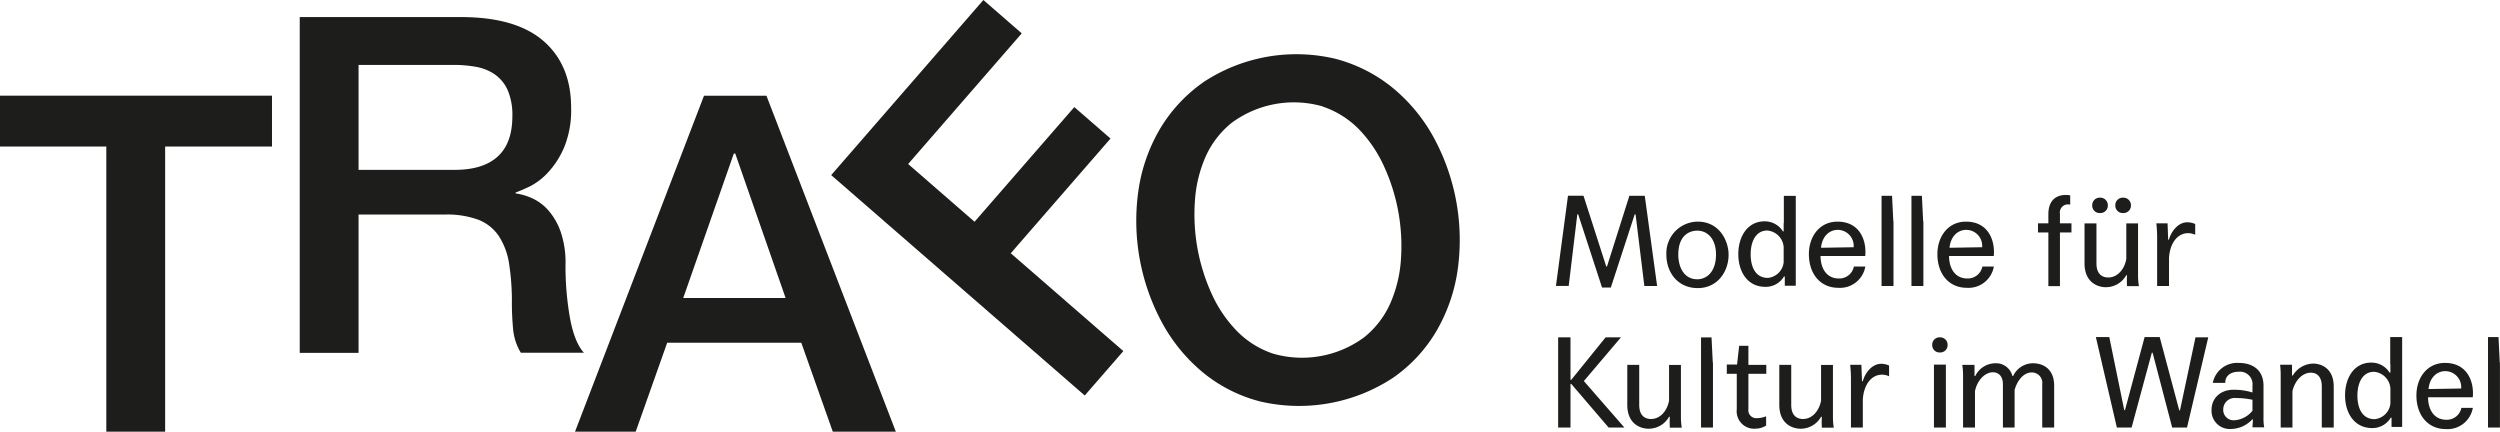<svg xmlns:xlink="http://www.w3.org/1999/xlink" id="Ebene_1" data-name="Ebene 1" xmlns="http://www.w3.org/2000/svg" viewBox="0 0 419.04 72.35" width="419.04"  height="72.35" ><defs><style>.cls-1{fill:#1d1d1b;}</style></defs><title>Trafo_black</title><polygon class="cls-1" points="0 16.04 0 24.56 17.82 24.56 17.82 72.35 27.68 72.35 27.68 24.56 45.59 24.56 45.59 16.04 0 16.04"/><path class="cls-1" d="M93.1,389.22h16a20.86,20.86,0,0,1,3.67.32,8,8,0,0,1,3.15,1.26,6.39,6.39,0,0,1,2.17,2.64,10.44,10.44,0,0,1,.79,4.38q0,4.5-2.44,6.74t-7.18,2.25H93.1V389.22Zm-9.86,48.27H93.1V414.3h14.51a15.13,15.13,0,0,1,5.56.87,7.36,7.36,0,0,1,3.43,2.72,11.68,11.68,0,0,1,1.73,4.65,40.64,40.64,0,0,1,.47,6.66q0,2.05.2,4.26a9.18,9.18,0,0,0,1.3,4h10.57q-1.58-1.74-2.33-5.8a49.91,49.91,0,0,1-.75-9,15.85,15.85,0,0,0-.83-5.52,11,11,0,0,0-2.09-3.59,8.07,8.07,0,0,0-2.72-2,10.05,10.05,0,0,0-2.72-.79v-0.16q0.71-.24,2.25-0.95a10.8,10.8,0,0,0,3.11-2.33,14.51,14.51,0,0,0,2.76-4.26,16.34,16.34,0,0,0,1.18-6.66q0-7.17-4.65-11.2t-14-4H83.24v56.31Z" transform="translate(-33 -378.34)"/><path class="cls-1" d="M156,404.08h0.24l8.44,24.21H147.52ZM129.38,450.7h10.17l5.28-14.91h22.48l5.28,14.91h10.57l-21.69-56.31H151Z" transform="translate(-33 -378.34)"/><polygon class="cls-1" points="164.83 0 139.32 29.35 181.82 66.29 188.29 58.85 169.42 42.45 186.14 23.22 180.07 17.95 163.35 37.17 152.22 27.49 171.26 5.59 164.83 0"/><path class="cls-1" d="M234.6,392.2a25.32,25.32,0,0,0-7.2,7.8,28.38,28.38,0,0,0-3.57,10.18,35.94,35.94,0,0,0,4.05,22.43,28.38,28.38,0,0,0,6.91,8.29,24.84,24.84,0,0,0,9.47,4.74,28.67,28.67,0,0,0,22.27-4,24.86,24.86,0,0,0,7.21-7.76,28.41,28.41,0,0,0,3.57-10.18,36,36,0,0,0-4.06-22.43,28.48,28.48,0,0,0-6.91-8.29,25.38,25.38,0,0,0-9.48-4.78,28.27,28.27,0,0,0-22.28,4m20.12,4a15.3,15.3,0,0,1,6.1,3.83,21.87,21.87,0,0,1,4.21,6.25,32,32,0,0,1,2.81,15.52,21.79,21.79,0,0,1-1.76,7.33,15.21,15.21,0,0,1-4.37,5.72,17.54,17.54,0,0,1-15.29,2.77,15.23,15.23,0,0,1-6.1-3.82,21.83,21.83,0,0,1-4.22-6.25A32.08,32.08,0,0,1,233.29,412a21.84,21.84,0,0,1,1.76-7.33,15.26,15.26,0,0,1,4.37-5.72,17.54,17.54,0,0,1,15.29-2.77" transform="translate(-33 -378.34)"/><path class="cls-1" d="M452,439.09l-0.21-4.25h-1.76V450h2V439.09Zm-11.94,4.46c0.19-1.93,1.4-3,2.81-3a2.68,2.68,0,0,1,2.66,2.91Zm7.41,1.42c0.27-2.47-.79-5.8-4.65-5.8-3,0-4.79,2.49-4.79,5.44,0,3.41,2,5.65,4.92,5.65a4.31,4.31,0,0,0,4.54-3.56h-1.92a2.49,2.49,0,0,1-2.51,2c-2,0-3.06-1.59-3.08-3.77h7.5Zm-19.33-.31c0-2.16.86-4,2.79-4a3,3,0,0,1,2.74,2.78V446a2.94,2.94,0,0,1-2.64,2.6c-1.93,0-2.89-1.59-2.89-4m5.53-5.21c0,0.71,0,1.42,0,1.42h-0.13a3.58,3.58,0,0,0-3.1-1.69c-2.77,0-4.37,2.45-4.37,5.48s1.59,5.49,4.54,5.49a3.57,3.57,0,0,0,3.12-1.74h0.13c0,0.46,0,1.11,0,1.55h1.78c0-.42,0-1.11,0-1.55V434.84h-2v4.61ZM415.25,450h2v-6.11c0.42-1.74,1.64-3.08,3.08-3.08,1.19,0,1.84.86,1.84,2.3V450h2v-6.85c0-3.18-2.22-3.87-3.47-3.87a4.1,4.1,0,0,0-3.39,2h-0.13v-1.8h-2a13.9,13.9,0,0,1,.1,1.8V450Zm-4.73-2.78a4.18,4.18,0,0,1-2.87,1.55,1.74,1.74,0,0,1-2-1.8,1.92,1.92,0,0,1,2.16-1.91,12.77,12.77,0,0,1,2.74.29v1.87Zm2,2.78a8.53,8.53,0,0,1-.12-1.74V443c0-2.64-1.8-3.83-4.17-3.83a4.16,4.16,0,0,0-4.33,3.35H406c-0.06-1,.71-1.87,2.22-1.87a2.11,2.11,0,0,1,2.33,2.35v1.13a10.23,10.23,0,0,0-3.18-.46c-2.22,0-3.68,1.44-3.68,3.37a3.05,3.05,0,0,0,3.29,3.2,4.93,4.93,0,0,0,3.54-1.61h0.1c0,0.48-.08,1.34-0.08,1.34h2ZM384.3,434.84L387.82,450h2.47l3.39-12.54h0.13L397.09,450h2.49l3.56-15.12H401l-2.6,12.25h-0.12L395,434.84h-2.53l-3.29,12.25h-0.12l-2.51-12.25H384.3ZM368.68,450h2v-6.3c0.52-1.82,1.66-2.93,2.85-2.93a1.75,1.75,0,0,1,1.78,2V450h2v-7c0-3.06-2.13-3.77-3.52-3.77a3.66,3.66,0,0,0-3.35,2.13h-0.13a2.82,2.82,0,0,0-2.91-2.13,3.77,3.77,0,0,0-3.31,2.13h-0.13c0-1,0-1.86,0-1.86h-2.05a11.09,11.09,0,0,1,.13,1.86V450h2V443.9c0.36-1.82,1.68-3.16,3-3.16,0.94,0,1.68.65,1.68,2V450Zm-11.81-13.84a1.22,1.22,0,0,0,1.28,1.26,1.23,1.23,0,0,0,1.3-1.26,1.25,1.25,0,0,0-1.3-1.28,1.23,1.23,0,0,0-1.28,1.28M357.16,450h2V439.45h-2V450Zm-13.92,0h2v-4.67c0.11-2.22,1.24-4.19,3.23-4.19a2.84,2.84,0,0,1,1.17.27v-1.8a3.12,3.12,0,0,0-1.34-.29c-1.53,0-2.7,1.55-3.06,2.91H345.1l-0.1-2.74h-1.88a23.34,23.34,0,0,1,.13,2.74V450Zm-5-10.51v6c-0.34,1.82-1.57,3.08-3,3.08s-2-1-2-2.35v-6.72h-2v6.7c0,3.18,2.17,4,3.58,4a3.92,3.92,0,0,0,3.42-2h0.13a16.69,16.69,0,0,0,0,1.82h2a10.67,10.67,0,0,1-.14-1.8v-8.71h-2ZM322.44,441h1.67v5.95a2.92,2.92,0,0,0,3.16,3.24,3.31,3.31,0,0,0,1.76-.52v-1.55a4.42,4.42,0,0,1-1.53.31,1.33,1.33,0,0,1-1.44-1.51V441h3v-1.5h-3V436.3h-1.55l-0.35,3.14h-1.72V441Zm-2.35-1.86-0.21-4.25h-1.76V450h2V439.09Zm-7.33.35v6c-0.33,1.82-1.57,3.08-3,3.08s-2-1-2-2.35v-6.72h-2v6.7c0,3.18,2.17,4,3.58,4a3.92,3.92,0,0,0,3.42-2h0.13a16.69,16.69,0,0,0,0,1.82h2a10.78,10.78,0,0,1-.14-1.8v-8.71h-2ZM294.17,450h2.07v-7.31h0.13l6.26,7.31h2.64l-6.79-7.79,6.22-7.33h-2.57L296.37,442h-0.13v-7.12h-2.07V450Z" transform="translate(-33 -378.34)"/><path class="cls-1" d="M394.56,426.28h2v-4.67c0.1-2.22,1.24-4.19,3.22-4.19a2.84,2.84,0,0,1,1.17.27v-1.8a3.12,3.12,0,0,0-1.34-.29c-1.53,0-2.7,1.55-3.06,2.91h-0.13l-0.1-2.74h-1.88a23.35,23.35,0,0,1,.13,2.74v7.77Zm-7-13.51a1.24,1.24,0,0,0,1.3,1.28,1.25,1.25,0,0,0,1.32-1.28,1.27,1.27,0,0,0-1.32-1.3,1.25,1.25,0,0,0-1.3,1.3m-3.87,0a1.24,1.24,0,0,0,1.3,1.28,1.25,1.25,0,0,0,1.32-1.28,1.27,1.27,0,0,0-1.32-1.3,1.25,1.25,0,0,0-1.3,1.3m5.71,3v6c-0.33,1.82-1.57,3.08-3,3.08s-2-1-2-2.35v-6.72h-2v6.7c0,3.18,2.18,4,3.58,4a3.91,3.91,0,0,0,3.41-2h0.13a17.18,17.18,0,0,0,0,1.82h2a10.58,10.58,0,0,1-.15-1.8v-8.71h-2ZM380,411.1a2.56,2.56,0,0,0-.73-0.08c-2,0-2.93,1.3-2.93,3.22v1.53h-1.74v1.53h1.74v9h1.94v-9h1.93v-1.53h-1.93v-1.59a1.36,1.36,0,0,1,1.72-1.53V411.1Zm-20.23,8.77c0.19-1.93,1.4-3,2.81-3a2.68,2.68,0,0,1,2.66,2.91Zm7.41,1.42c0.27-2.47-.8-5.8-4.65-5.8-3,0-4.79,2.49-4.79,5.44,0,3.41,2,5.65,4.92,5.65a4.31,4.31,0,0,0,4.54-3.56h-1.92a2.49,2.49,0,0,1-2.51,2c-2,0-3.06-1.59-3.08-3.77h7.5Zm-11.83-5.88-0.21-4.25h-1.75v15.12h2V415.42Zm-5,0-0.21-4.25h-1.76v15.12h2V415.42Zm-12.12,4.46c0.19-1.93,1.4-3,2.81-3a2.68,2.68,0,0,1,2.66,2.91Zm7.41,1.42c0.27-2.47-.79-5.8-4.65-5.8-3,0-4.79,2.49-4.79,5.44,0,3.41,2,5.65,4.92,5.65a4.31,4.31,0,0,0,4.54-3.56h-1.92a2.49,2.49,0,0,1-2.51,2c-2,0-3.06-1.59-3.08-3.77h7.5Zm-19.2-.31c0-2.16.86-4,2.79-4a3,3,0,0,1,2.74,2.78v2.56a2.94,2.94,0,0,1-2.64,2.6c-1.93,0-2.89-1.59-2.89-4m5.53-5.21c0,0.71,0,1.42,0,1.42h-0.12a3.59,3.59,0,0,0-3.1-1.69c-2.76,0-4.38,2.45-4.38,5.49s1.59,5.49,4.54,5.49a3.57,3.57,0,0,0,3.12-1.74h0.13c0,0.46,0,1.11,0,1.55H334c0-.42,0-1.11,0-1.55V411.17h-2v4.61ZM314.31,421c0-3.16,1.82-4,3.18-4,1.7,0,3.14,1.36,3.14,4,0,2.87-1.53,4.15-3.14,4.15-2.2,0-3.18-2-3.18-4.13m-2,0c0,3,1.92,5.61,5.26,5.61s5.17-2.8,5.17-5.59c0-2.37-1.57-5.55-5.17-5.55a5.3,5.3,0,0,0-5.26,5.53m-18.51,5.25h2.14l1.44-12h0.15l4,12.27H303L307,414.28h0.15l1.47,12h2.14l-2.07-15.12h-2.58L302.36,423h-0.13l-3.81-11.85h-2.6Z" transform="translate(-33 -378.34)"/></svg>